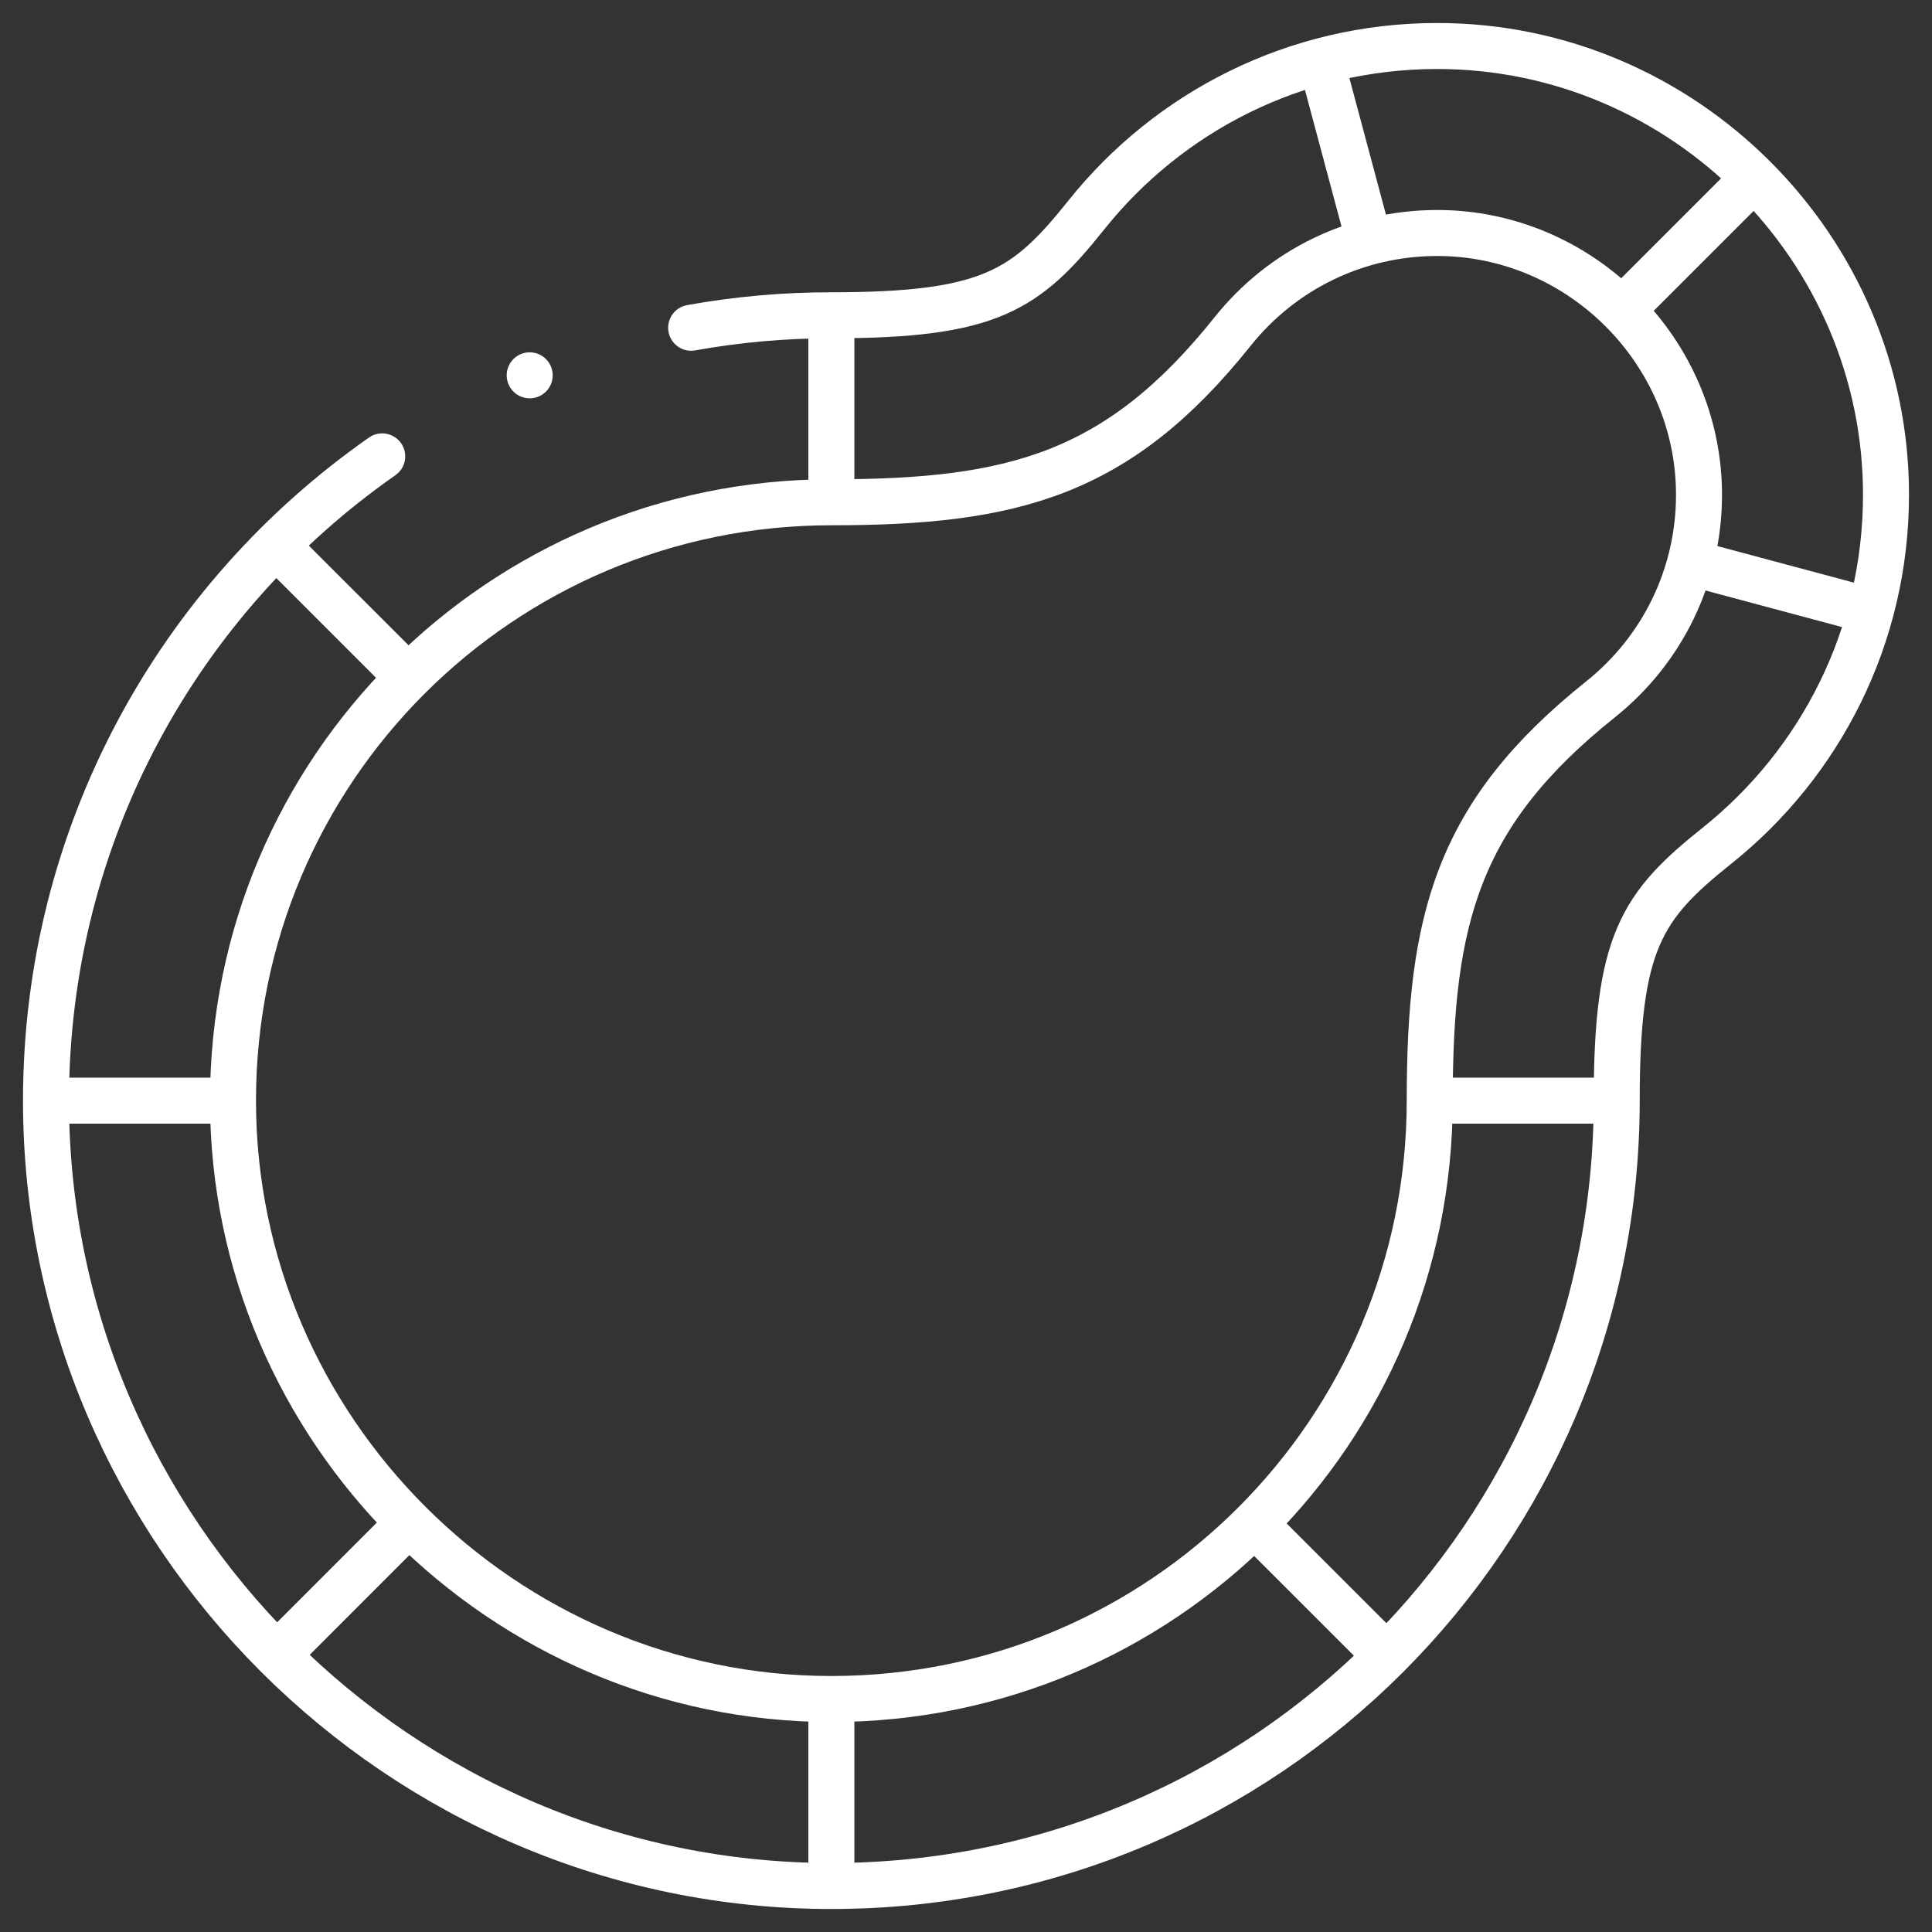 <?xml version="1.0" encoding="UTF-8"?>
<svg xmlns="http://www.w3.org/2000/svg" width="42" height="42" viewBox="0 0 42 42" fill="none">
  <rect x="0" y="0" width="42" height="42" fill="#333333" stroke="none"/>
  <path d="M8.309 9.921C3.891 13.007 1 18.129 1 23.927C1 33.306 8.694 41 18.073 41C27.502 41 35.146 33.356 35.146 23.927C35.146 20.482 35.682 19.697 37.328 18.383C39.566 16.595 41 13.843 41 10.756C41 5.397 36.603 1 31.244 1C28.157 1 25.405 2.434 23.617 4.672C22.303 6.318 21.518 6.854 18.073 6.854C17.051 6.853 16.031 6.944 15.025 7.125" stroke="white" stroke-miterlimit="22.926" stroke-linecap="round" stroke-linejoin="round"></path>
  <path d="M31.244 5.065C29.502 5.065 27.879 5.85 26.794 7.209C24.305 10.325 22.015 10.919 18.073 10.919C10.888 10.919 5.065 16.741 5.065 23.927C5.065 31.062 10.938 36.935 18.073 36.935C25.258 36.935 31.081 31.112 31.081 23.927C31.081 19.985 31.675 17.695 34.791 15.206C36.15 14.121 36.935 12.498 36.935 10.756C36.935 7.64 34.359 5.065 31.244 5.065Z" stroke="white" stroke-miterlimit="22.926" stroke-linecap="round" stroke-linejoin="round"></path>
  <path d="M18.073 10.617V7.156" stroke="white" stroke-miterlimit="22.926" stroke-linecap="round" stroke-linejoin="round"></path>
  <path d="M8.662 14.515L6.214 12.068" stroke="white" stroke-miterlimit="22.926" stroke-linecap="round" stroke-linejoin="round"></path>
  <path d="M4.763 23.927H1.302" stroke="white" stroke-miterlimit="22.926" stroke-linecap="round" stroke-linejoin="round"></path>
  <path d="M8.661 33.338L6.214 35.786" stroke="white" stroke-miterlimit="22.926" stroke-linecap="round" stroke-linejoin="round"></path>
  <path d="M18.073 37.237V40.698" stroke="white" stroke-miterlimit="22.926" stroke-linecap="round" stroke-linejoin="round"></path>
  <path d="M27.484 33.339L29.932 35.786" stroke="white" stroke-miterlimit="22.926" stroke-linecap="round" stroke-linejoin="round"></path>
  <path d="M31.383 23.927H34.844" stroke="white" stroke-miterlimit="22.926" stroke-linecap="round" stroke-linejoin="round"></path>
  <path d="M35.395 6.605L38.015 3.985" stroke="white" stroke-miterlimit="22.926" stroke-linecap="round" stroke-linejoin="round"></path>
  <path d="M29.724 5.085L28.766 1.506" stroke="white" stroke-miterlimit="22.926" stroke-linecap="round" stroke-linejoin="round"></path>
  <path d="M36.915 12.276L40.494 13.235" stroke="white" stroke-miterlimit="22.926" stroke-linecap="round" stroke-linejoin="round"></path>
  <path d="M11.515 8.159H11.515" stroke="white" stroke-miterlimit="2.613" stroke-linecap="round" stroke-linejoin="round"></path>
</svg>
